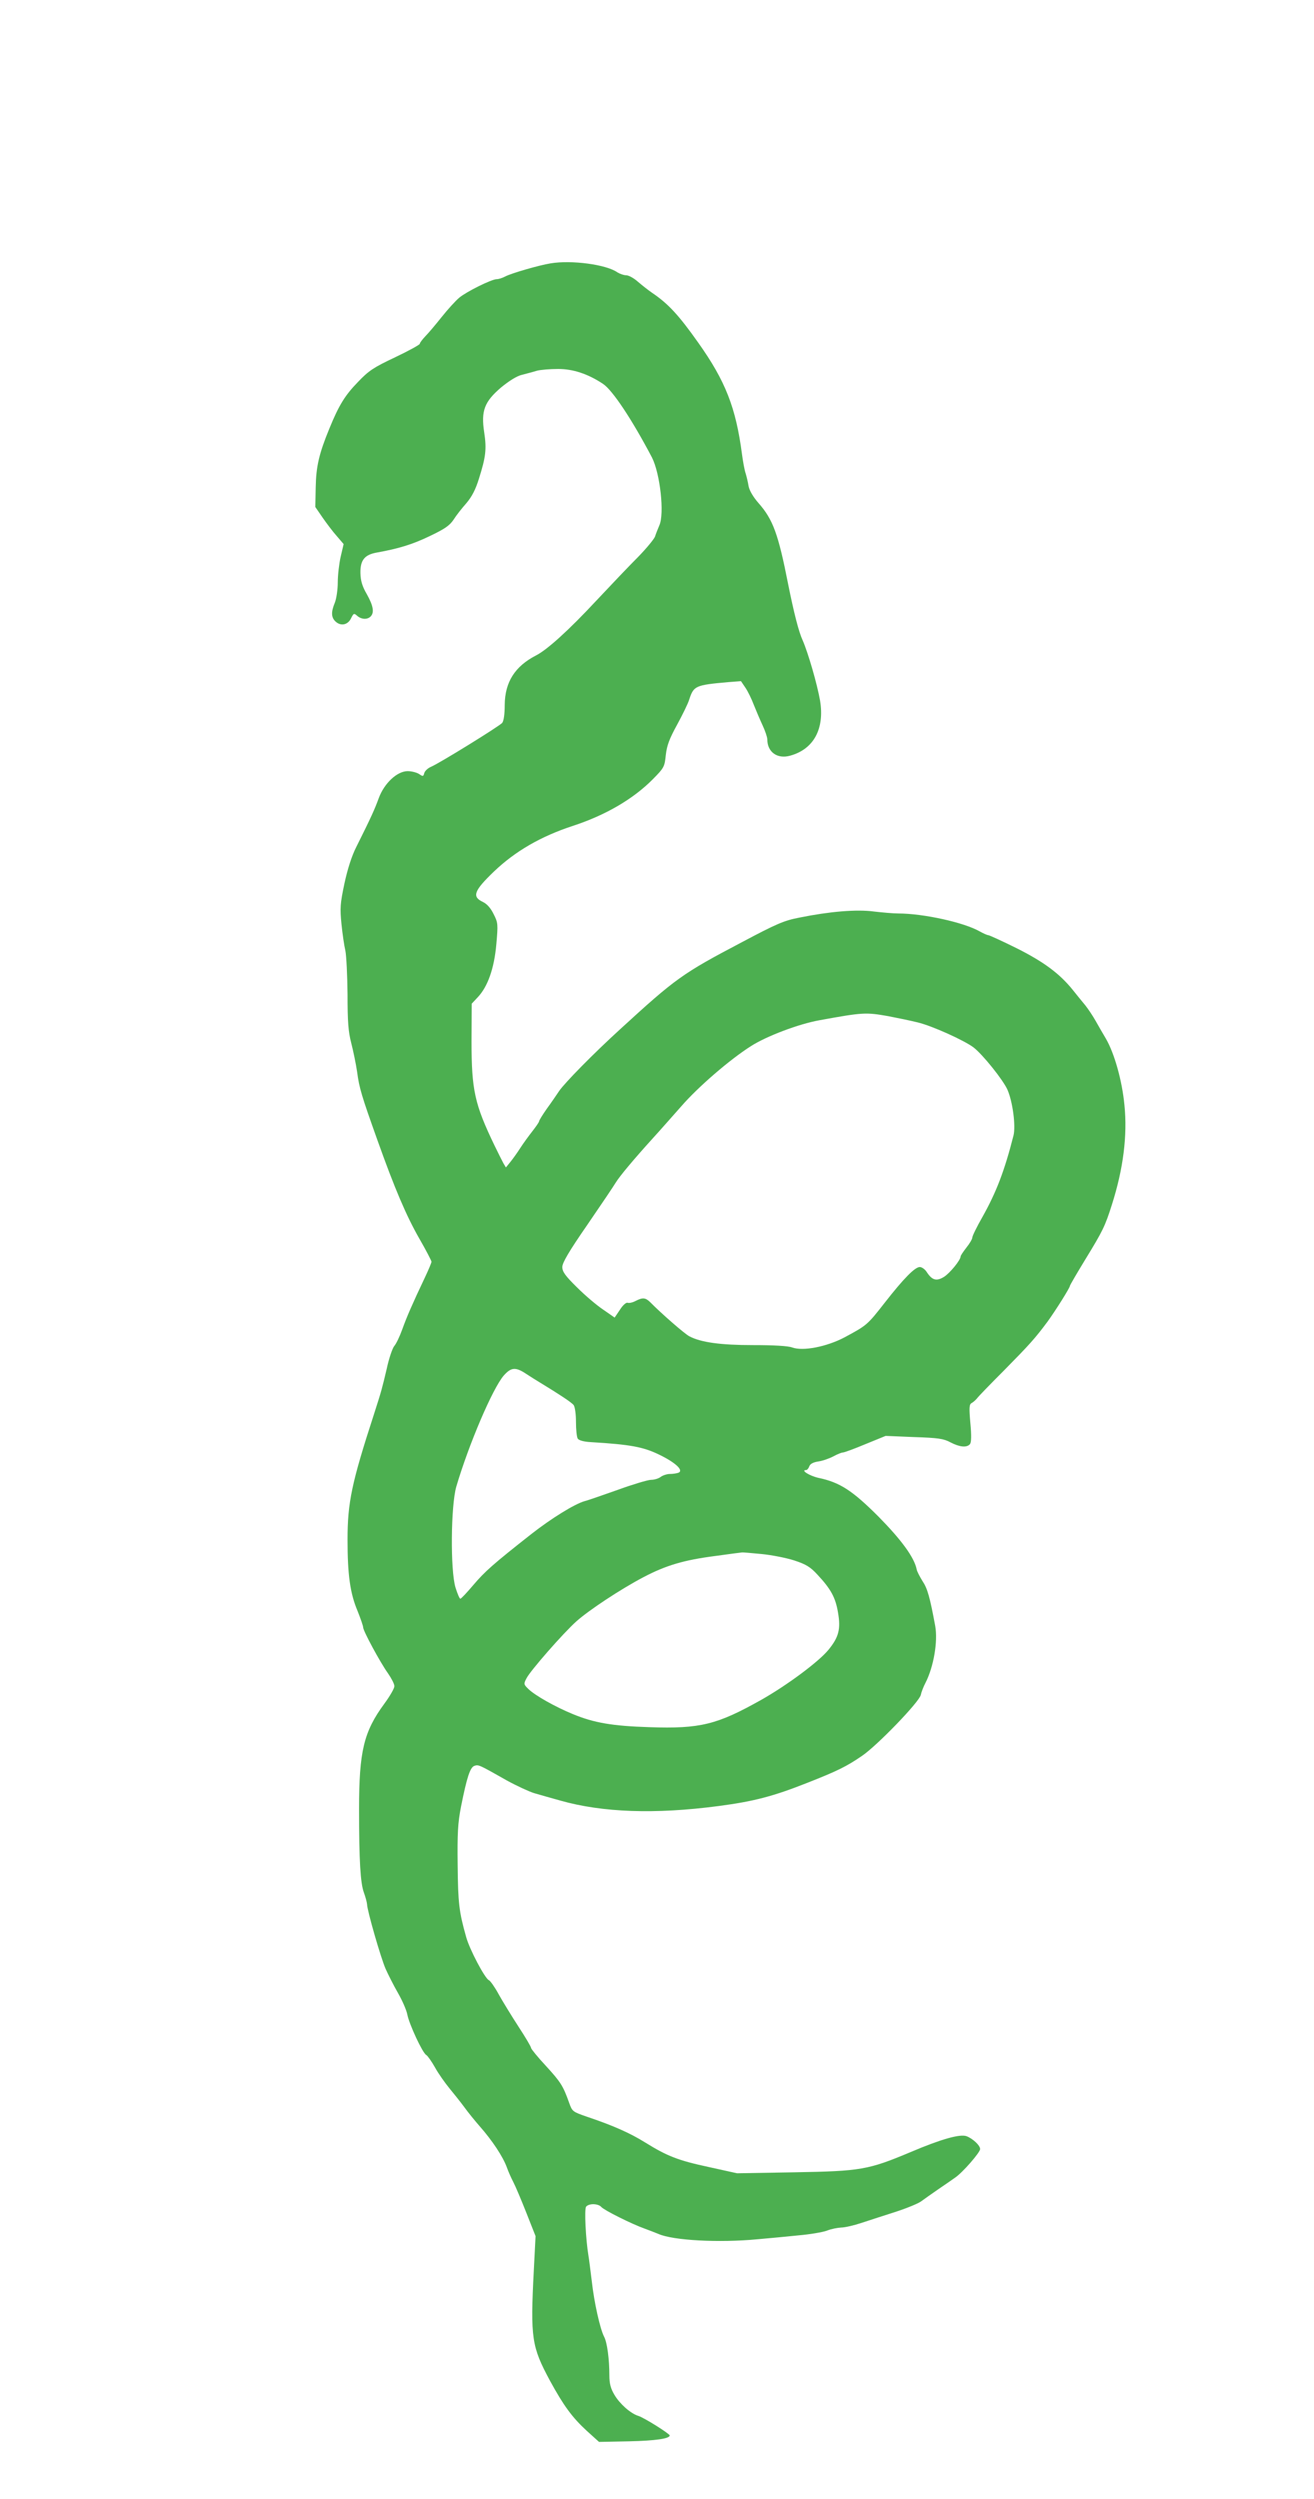 <?xml version="1.0" standalone="no"?>
<!DOCTYPE svg PUBLIC "-//W3C//DTD SVG 20010904//EN"
 "http://www.w3.org/TR/2001/REC-SVG-20010904/DTD/svg10.dtd">
<svg version="1.0" xmlns="http://www.w3.org/2000/svg"
 width="673pt" height="1280pt" viewBox="0 0 673 1280"
 preserveAspectRatio="xMidYMid meet">
<g transform="translate(0,1280) scale(0.1,-0.1)"
fill="#4caf50" stroke="none">
<path d="M2820 11451 c-61 -10 -199 -50 -232 -67 -15 -8 -34 -14 -44 -14 -26
0 -155 -64 -192 -95 -19 -16 -59 -60 -90 -99 -31 -39 -69 -84 -84 -99 -15 -16
-28 -33 -28 -38 0 -5 -57 -36 -126 -69 -110 -52 -135 -68 -191 -127 -66 -68
-97 -118 -146 -238 -53 -129 -68 -194 -70 -301 l-2 -101 37 -54 c21 -30 53
-73 73 -95 l35 -41 -15 -64 c-8 -35 -15 -95 -15 -132 0 -37 -7 -84 -15 -104
-20 -48 -19 -76 4 -97 27 -25 63 -17 79 17 13 26 15 27 31 13 21 -19 52 -21
69 -4 20 20 14 55 -19 114 -24 41 -32 69 -33 109 -1 66 21 94 86 105 110 20
180 41 269 84 76 36 102 54 122 84 13 21 43 59 66 85 28 33 47 70 64 125 35
111 40 151 27 237 -17 111 1 157 86 230 40 33 81 59 107 65 23 6 58 15 77 21
19 5 68 9 109 9 76 0 152 -25 229 -76 49 -32 149 -183 251 -377 42 -82 65
-289 38 -348 -8 -19 -18 -44 -22 -57 -4 -12 -43 -60 -87 -105 -45 -45 -142
-147 -217 -227 -136 -146 -248 -248 -305 -277 -109 -56 -160 -137 -161 -254 0
-48 -5 -82 -13 -92 -15 -17 -320 -206 -365 -225 -16 -7 -31 -21 -34 -32 -5
-18 -7 -18 -26 -5 -12 8 -39 15 -59 15 -54 0 -120 -62 -148 -138 -20 -55 -38
-96 -115 -250 -24 -47 -45 -114 -61 -188 -22 -104 -23 -126 -15 -208 5 -50 14
-111 20 -136 5 -25 10 -125 11 -223 0 -141 4 -192 19 -250 10 -39 24 -106 30
-147 11 -84 23 -123 104 -350 88 -247 148 -388 215 -505 34 -59 62 -113 62
-118 0 -5 -15 -41 -34 -81 -65 -137 -93 -202 -116 -266 -13 -36 -31 -74 -41
-85 -9 -11 -27 -63 -38 -115 -24 -101 -26 -111 -66 -235 -114 -351 -135 -451
-135 -642 0 -178 13 -274 51 -364 16 -40 29 -78 29 -85 0 -18 87 -179 127
-235 18 -26 33 -55 33 -66 0 -11 -23 -51 -51 -89 -106 -144 -130 -244 -130
-541 0 -265 7 -380 25 -428 8 -22 15 -48 16 -59 0 -31 71 -277 95 -331 12 -27
40 -83 63 -123 23 -40 44 -89 48 -110 9 -49 78 -198 97 -208 8 -5 28 -34 45
-64 17 -31 51 -79 74 -107 24 -29 59 -73 78 -99 19 -26 53 -68 75 -93 67 -76
121 -158 141 -213 7 -20 22 -54 33 -75 11 -21 41 -92 67 -158 l47 -119 -9
-176 c-18 -348 -11 -390 83 -565 70 -128 113 -187 189 -257 l62 -56 154 3
c137 3 208 14 208 30 0 9 -133 92 -160 100 -40 12 -96 62 -123 108 -19 32 -26
57 -26 100 0 81 -11 168 -27 198 -21 41 -51 176 -63 284 -7 55 -14 114 -17
130 -14 84 -22 241 -12 252 15 18 63 16 78 -2 14 -16 155 -87 223 -111 20 -7
52 -20 70 -27 75 -33 308 -46 507 -27 58 5 152 14 210 20 58 5 123 16 145 24
22 9 55 15 73 16 19 0 66 11 105 24 40 13 119 39 176 57 58 19 116 43 130 54
15 11 53 38 85 60 32 22 72 49 87 60 40 27 129 130 129 147 0 19 -38 54 -70
66 -33 12 -130 -15 -285 -81 -219 -92 -256 -98 -595 -104 l-295 -5 -145 32
c-158 34 -213 56 -326 126 -77 48 -165 87 -296 131 -75 26 -77 27 -93 72 -31
87 -43 106 -119 189 -42 45 -76 87 -76 92 0 6 -29 55 -65 110 -35 54 -81 129
-101 165 -20 37 -43 69 -50 72 -20 8 -100 159 -117 223 -36 128 -41 172 -43
365 -2 165 1 217 17 300 30 151 47 203 69 210 21 7 23 6 166 -75 51 -28 114
-57 140 -65 27 -8 87 -25 134 -38 215 -61 484 -71 810 -28 181 24 278 49 455
119 155 61 201 84 280 138 79 54 293 276 301 312 3 15 14 43 24 62 42 82 64
211 50 291 -27 147 -40 193 -65 230 -14 23 -28 49 -30 60 -12 61 -77 150 -195
270 -134 134 -198 176 -308 199 -45 10 -93 40 -64 40 6 0 13 8 17 19 4 12 19
21 46 25 22 3 56 15 77 26 20 11 42 20 49 20 7 0 59 19 116 43 l103 42 145 -6
c123 -4 152 -8 187 -27 48 -25 84 -28 100 -9 7 9 8 43 2 107 -7 79 -6 96 6
103 8 4 20 15 27 23 6 9 68 73 137 142 134 136 161 166 225 252 42 58 115 174
115 184 0 3 36 65 80 137 88 144 100 168 135 279 58 182 80 354 64 510 -12
125 -51 264 -95 340 -15 25 -38 65 -52 90 -14 25 -38 61 -53 80 -16 19 -45 55
-65 80 -68 84 -148 143 -287 213 -75 37 -140 67 -146 67 -5 0 -25 9 -43 19
-80 46 -289 92 -418 92 -25 0 -81 5 -124 10 -89 12 -228 0 -381 -31 -79 -15
-118 -32 -295 -126 -306 -161 -339 -185 -625 -447 -138 -126 -281 -272 -311
-315 -14 -21 -42 -62 -64 -92 -21 -30 -39 -59 -39 -64 -1 -5 -16 -27 -34 -50
-18 -23 -46 -61 -62 -86 -16 -25 -39 -57 -52 -73 l-22 -27 -13 22 c-7 13 -27
53 -45 90 -102 212 -118 283 -118 535 l1 192 31 33 c51 54 84 147 95 271 9
103 9 110 -14 155 -15 31 -34 52 -55 62 -57 27 -46 57 57 156 109 104 240 180
405 234 168 55 309 138 409 239 57 58 60 63 66 124 6 50 18 82 58 155 27 50
56 108 62 129 23 70 31 74 200 89 l65 5 23 -34 c13 -19 32 -59 43 -88 12 -30
32 -77 45 -105 13 -28 24 -60 24 -72 0 -64 51 -101 116 -83 122 33 178 138
154 283 -15 85 -61 244 -89 308 -20 43 -45 141 -75 291 -50 254 -77 328 -151
412 -28 32 -47 65 -51 87 -3 19 -10 49 -15 65 -6 17 -14 62 -19 100 -31 236
-84 373 -224 570 -99 140 -153 199 -236 255 -19 13 -52 39 -73 57 -20 18 -47
33 -60 33 -12 0 -32 7 -45 15 -56 40 -235 64 -342 46z m1729 -3856 c47 -9 115
-23 151 -32 75 -18 238 -92 286 -128 47 -36 152 -167 174 -217 27 -62 43 -185
31 -234 -46 -181 -88 -291 -160 -419 -28 -49 -51 -96 -51 -104 0 -7 -13 -30
-30 -51 -16 -21 -30 -41 -30 -46 0 -18 -55 -86 -86 -105 -38 -23 -60 -17 -88
26 -9 14 -25 25 -35 25 -25 0 -83 -59 -179 -182 -90 -115 -91 -116 -206 -178
-93 -49 -213 -72 -269 -52 -21 8 -95 12 -200 12 -167 0 -267 14 -326 45 -24
12 -146 119 -199 173 -26 26 -40 27 -77 8 -15 -8 -33 -12 -41 -9 -7 2 -24 -12
-39 -36 l-27 -40 -59 41 c-33 22 -93 73 -134 114 -60 59 -75 80 -75 104 0 22
34 80 128 216 70 102 136 200 146 217 21 34 94 121 191 228 33 36 98 110 145
163 85 98 248 239 357 308 80 51 244 113 350 132 225 41 237 41 352 21z
m-1853 -1833 c23 -15 55 -35 70 -44 97 -59 161 -101 172 -115 7 -10 12 -47 12
-87 0 -39 4 -77 9 -85 6 -9 31 -16 68 -18 199 -12 267 -24 349 -64 85 -41 128
-82 98 -93 -9 -3 -28 -6 -43 -6 -15 0 -36 -7 -47 -15 -10 -8 -32 -15 -49 -15
-16 0 -93 -23 -170 -51 -77 -27 -153 -54 -170 -58 -51 -14 -172 -89 -274 -169
-197 -155 -237 -191 -296 -260 -33 -39 -63 -71 -67 -71 -4 -1 -15 25 -25 57
-27 88 -24 420 4 517 64 217 186 503 243 569 38 43 61 45 116 8z m1204 -922
c52 -5 128 -20 168 -33 61 -20 82 -33 119 -73 68 -73 92 -116 105 -193 15 -86
4 -127 -49 -192 -50 -61 -213 -182 -344 -256 -226 -127 -312 -149 -573 -140
-189 6 -283 22 -392 67 -90 37 -191 94 -226 127 -26 25 -27 27 -11 57 20 39
187 230 255 291 65 58 227 165 343 226 116 61 207 88 369 109 72 10 133 18
136 18 3 1 48 -3 100 -8z"/>
</g>
</svg>
